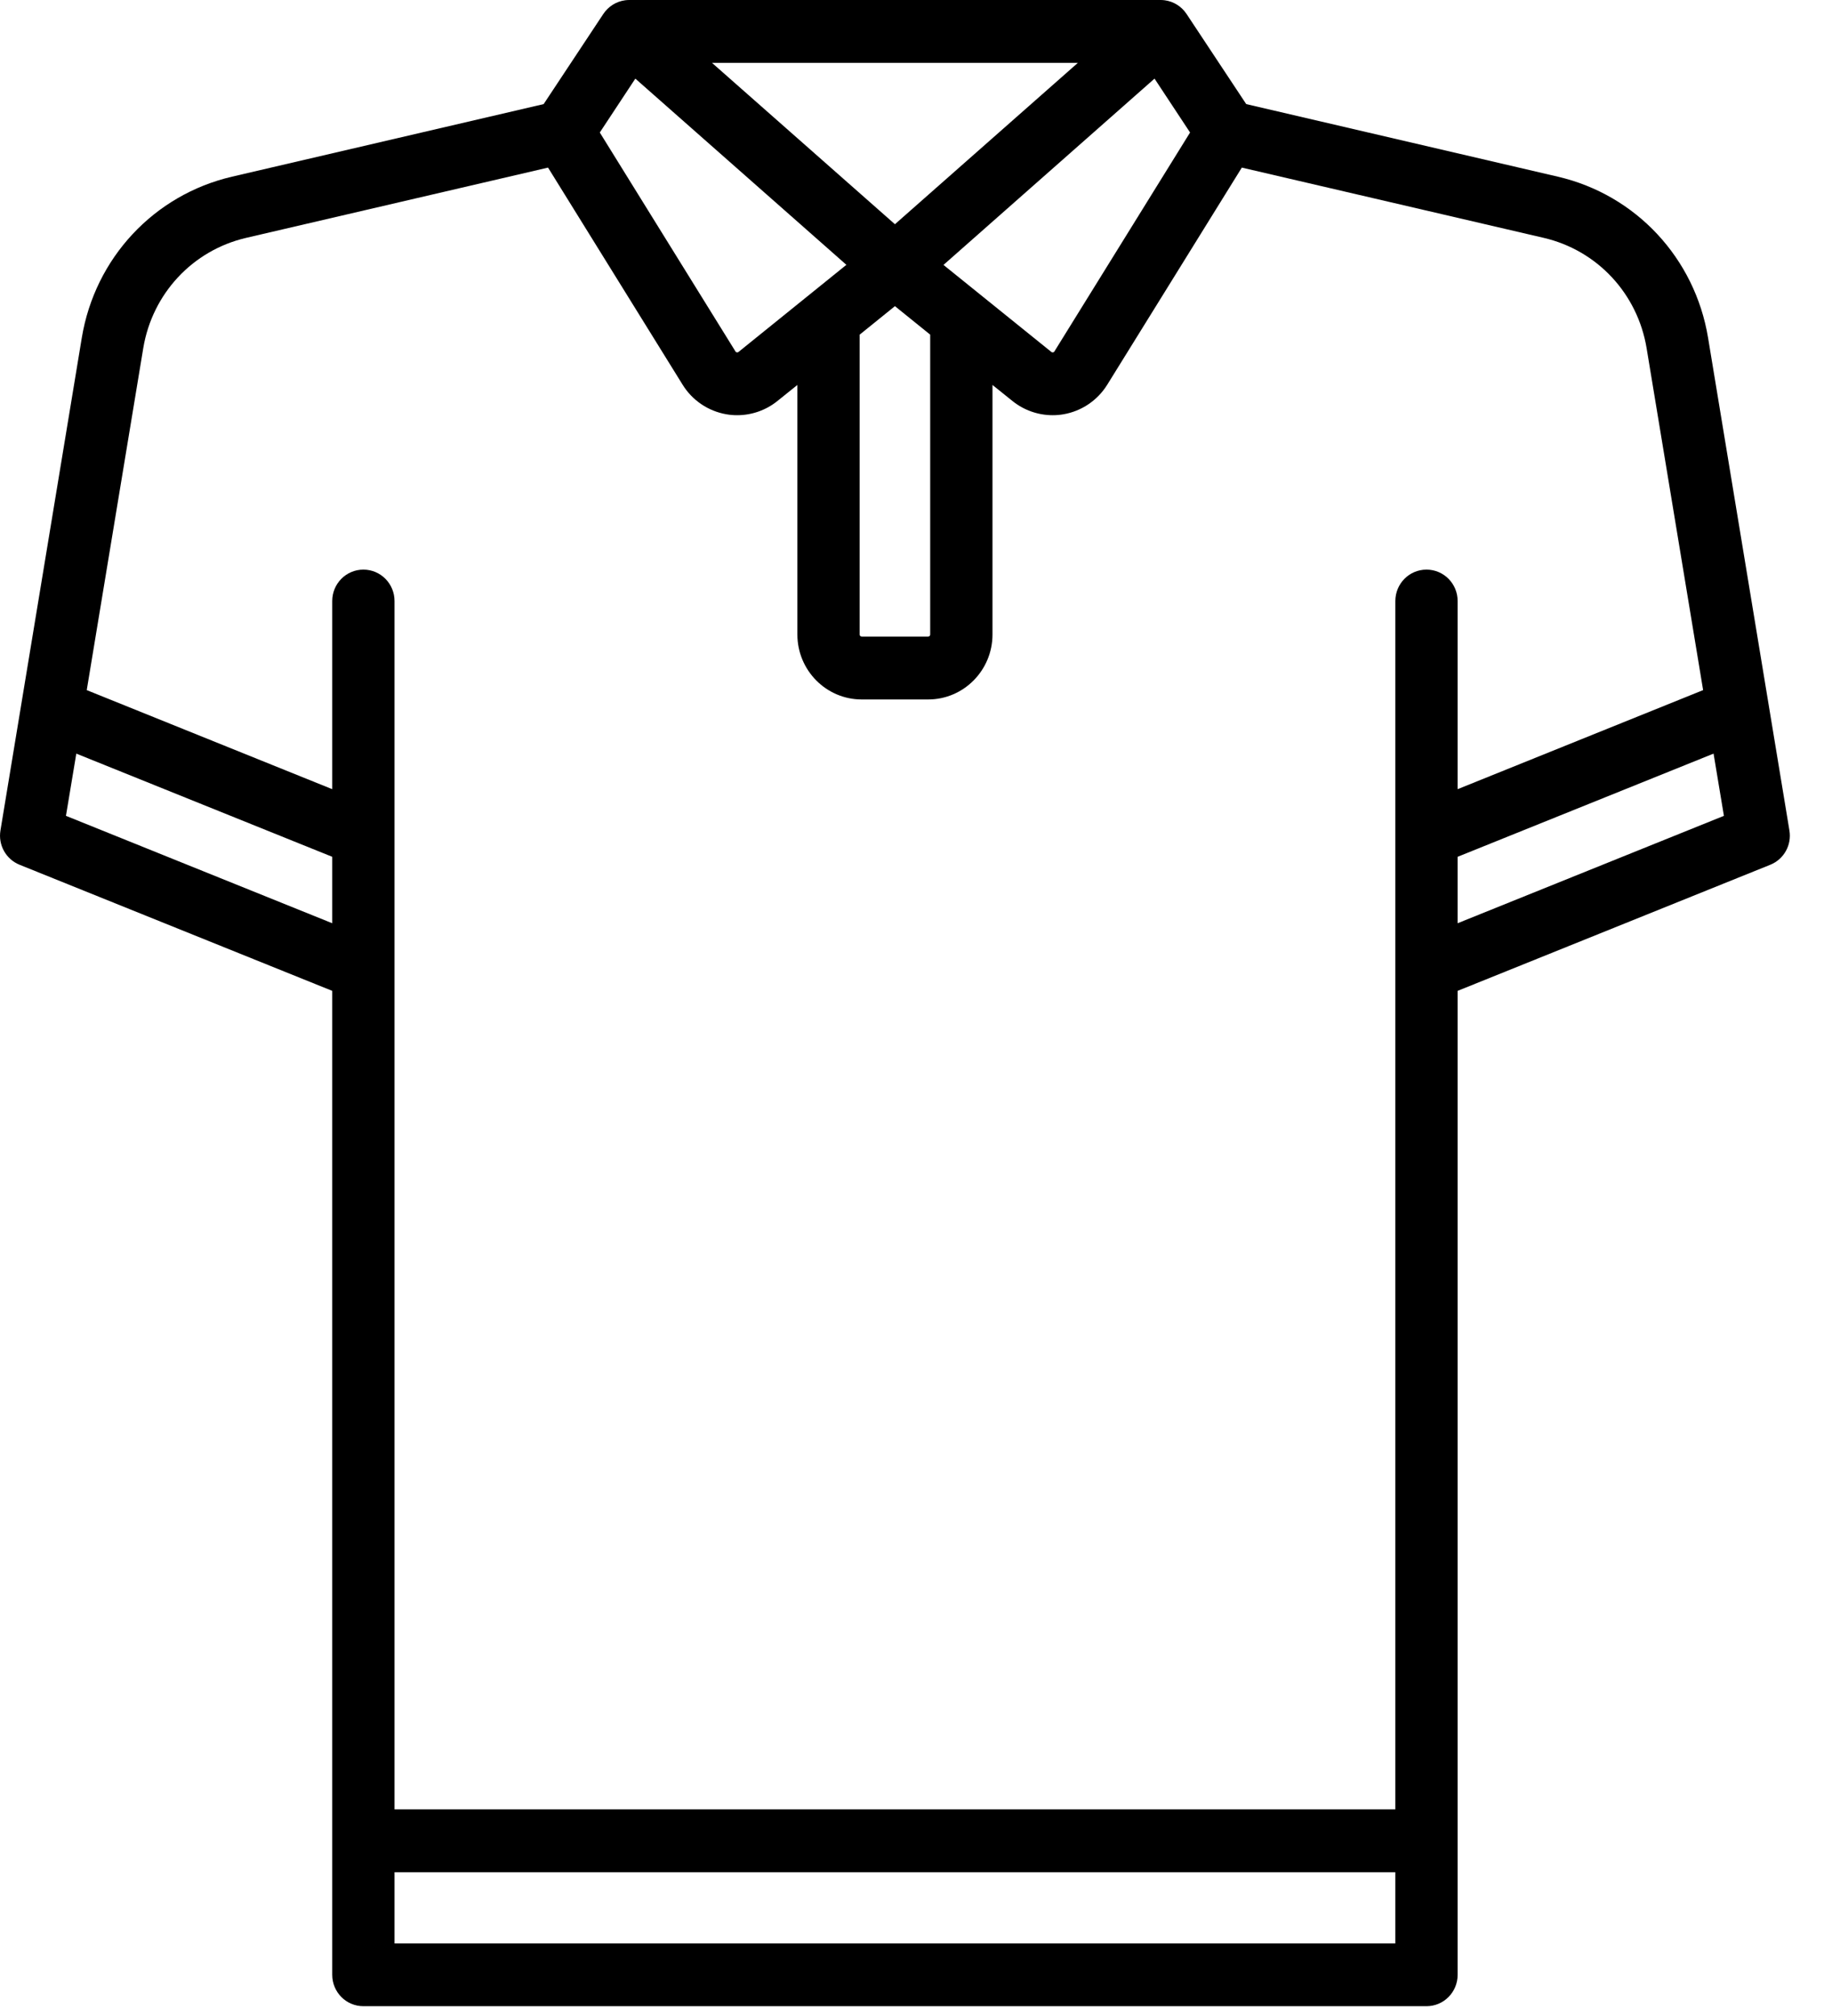 <svg width="20" height="22" viewBox="0 0 20 22" fill="none" xmlns="http://www.w3.org/2000/svg">
<path d="M19.535 9.062L18.647 3.686C18.503 2.816 17.859 2.126 17.007 1.928L13.605 1.136L12.954 0.153C12.9 0.071 12.813 0.016 12.716 0.003C12.701 0.001 12.686 0 12.671 0V0H6.869V0C6.854 0 6.839 0.001 6.824 0.003C6.727 0.016 6.64 0.071 6.586 0.153L5.935 1.136L2.533 1.928C1.681 2.126 1.037 2.816 0.893 3.686L0.005 9.062C-0.022 9.221 0.065 9.377 0.214 9.437L3.627 10.813V21.55C3.627 21.74 3.779 21.893 3.967 21.893H15.573C15.761 21.893 15.913 21.74 15.913 21.55V10.813L19.326 9.437C19.475 9.377 19.562 9.221 19.535 9.062ZM12.992 1.446L11.511 3.835C11.51 3.837 11.506 3.844 11.496 3.845C11.486 3.847 11.48 3.842 11.478 3.841L10.3 2.891L12.604 0.858L12.992 1.446ZM11.767 0.686L9.77 2.447L7.773 0.686H11.767ZM10.155 3.652V6.924C10.155 6.937 10.145 6.947 10.133 6.947H9.407C9.395 6.947 9.385 6.937 9.385 6.924V3.652L9.77 3.341L10.155 3.652ZM6.936 0.858L9.24 2.89L8.062 3.841C8.06 3.842 8.054 3.847 8.044 3.845C8.034 3.844 8.03 3.837 8.029 3.835L6.548 1.446L6.936 0.858ZM3.627 10.075L0.72 8.903L0.833 8.224L3.627 9.35V10.075V10.075ZM15.233 21.208H4.307V20.431H15.233V21.208H15.233ZM15.573 6.216C15.385 6.216 15.233 6.369 15.233 6.559V19.745H4.307V6.559C4.307 6.369 4.155 6.216 3.967 6.216C3.779 6.216 3.627 6.369 3.627 6.559V8.612L0.947 7.531L1.564 3.799C1.663 3.204 2.103 2.732 2.686 2.596L5.983 1.829L7.452 4.198C7.558 4.37 7.733 4.487 7.93 4.521C7.969 4.528 8.009 4.531 8.048 4.531C8.206 4.531 8.362 4.477 8.487 4.376L8.705 4.201V6.924C8.705 7.315 9.02 7.633 9.407 7.633H10.133C10.52 7.633 10.835 7.315 10.835 6.924V4.201L11.053 4.376C11.178 4.477 11.334 4.531 11.492 4.531C11.531 4.531 11.57 4.528 11.61 4.521C11.807 4.487 11.981 4.37 12.088 4.198L13.557 1.829L16.854 2.596C17.437 2.732 17.877 3.204 17.976 3.799L18.593 7.531L15.913 8.612V6.559C15.913 6.369 15.761 6.216 15.573 6.216ZM15.913 10.075V9.35L18.707 8.224L18.82 8.903L15.913 10.075Z" fill="black"/>
</svg>
